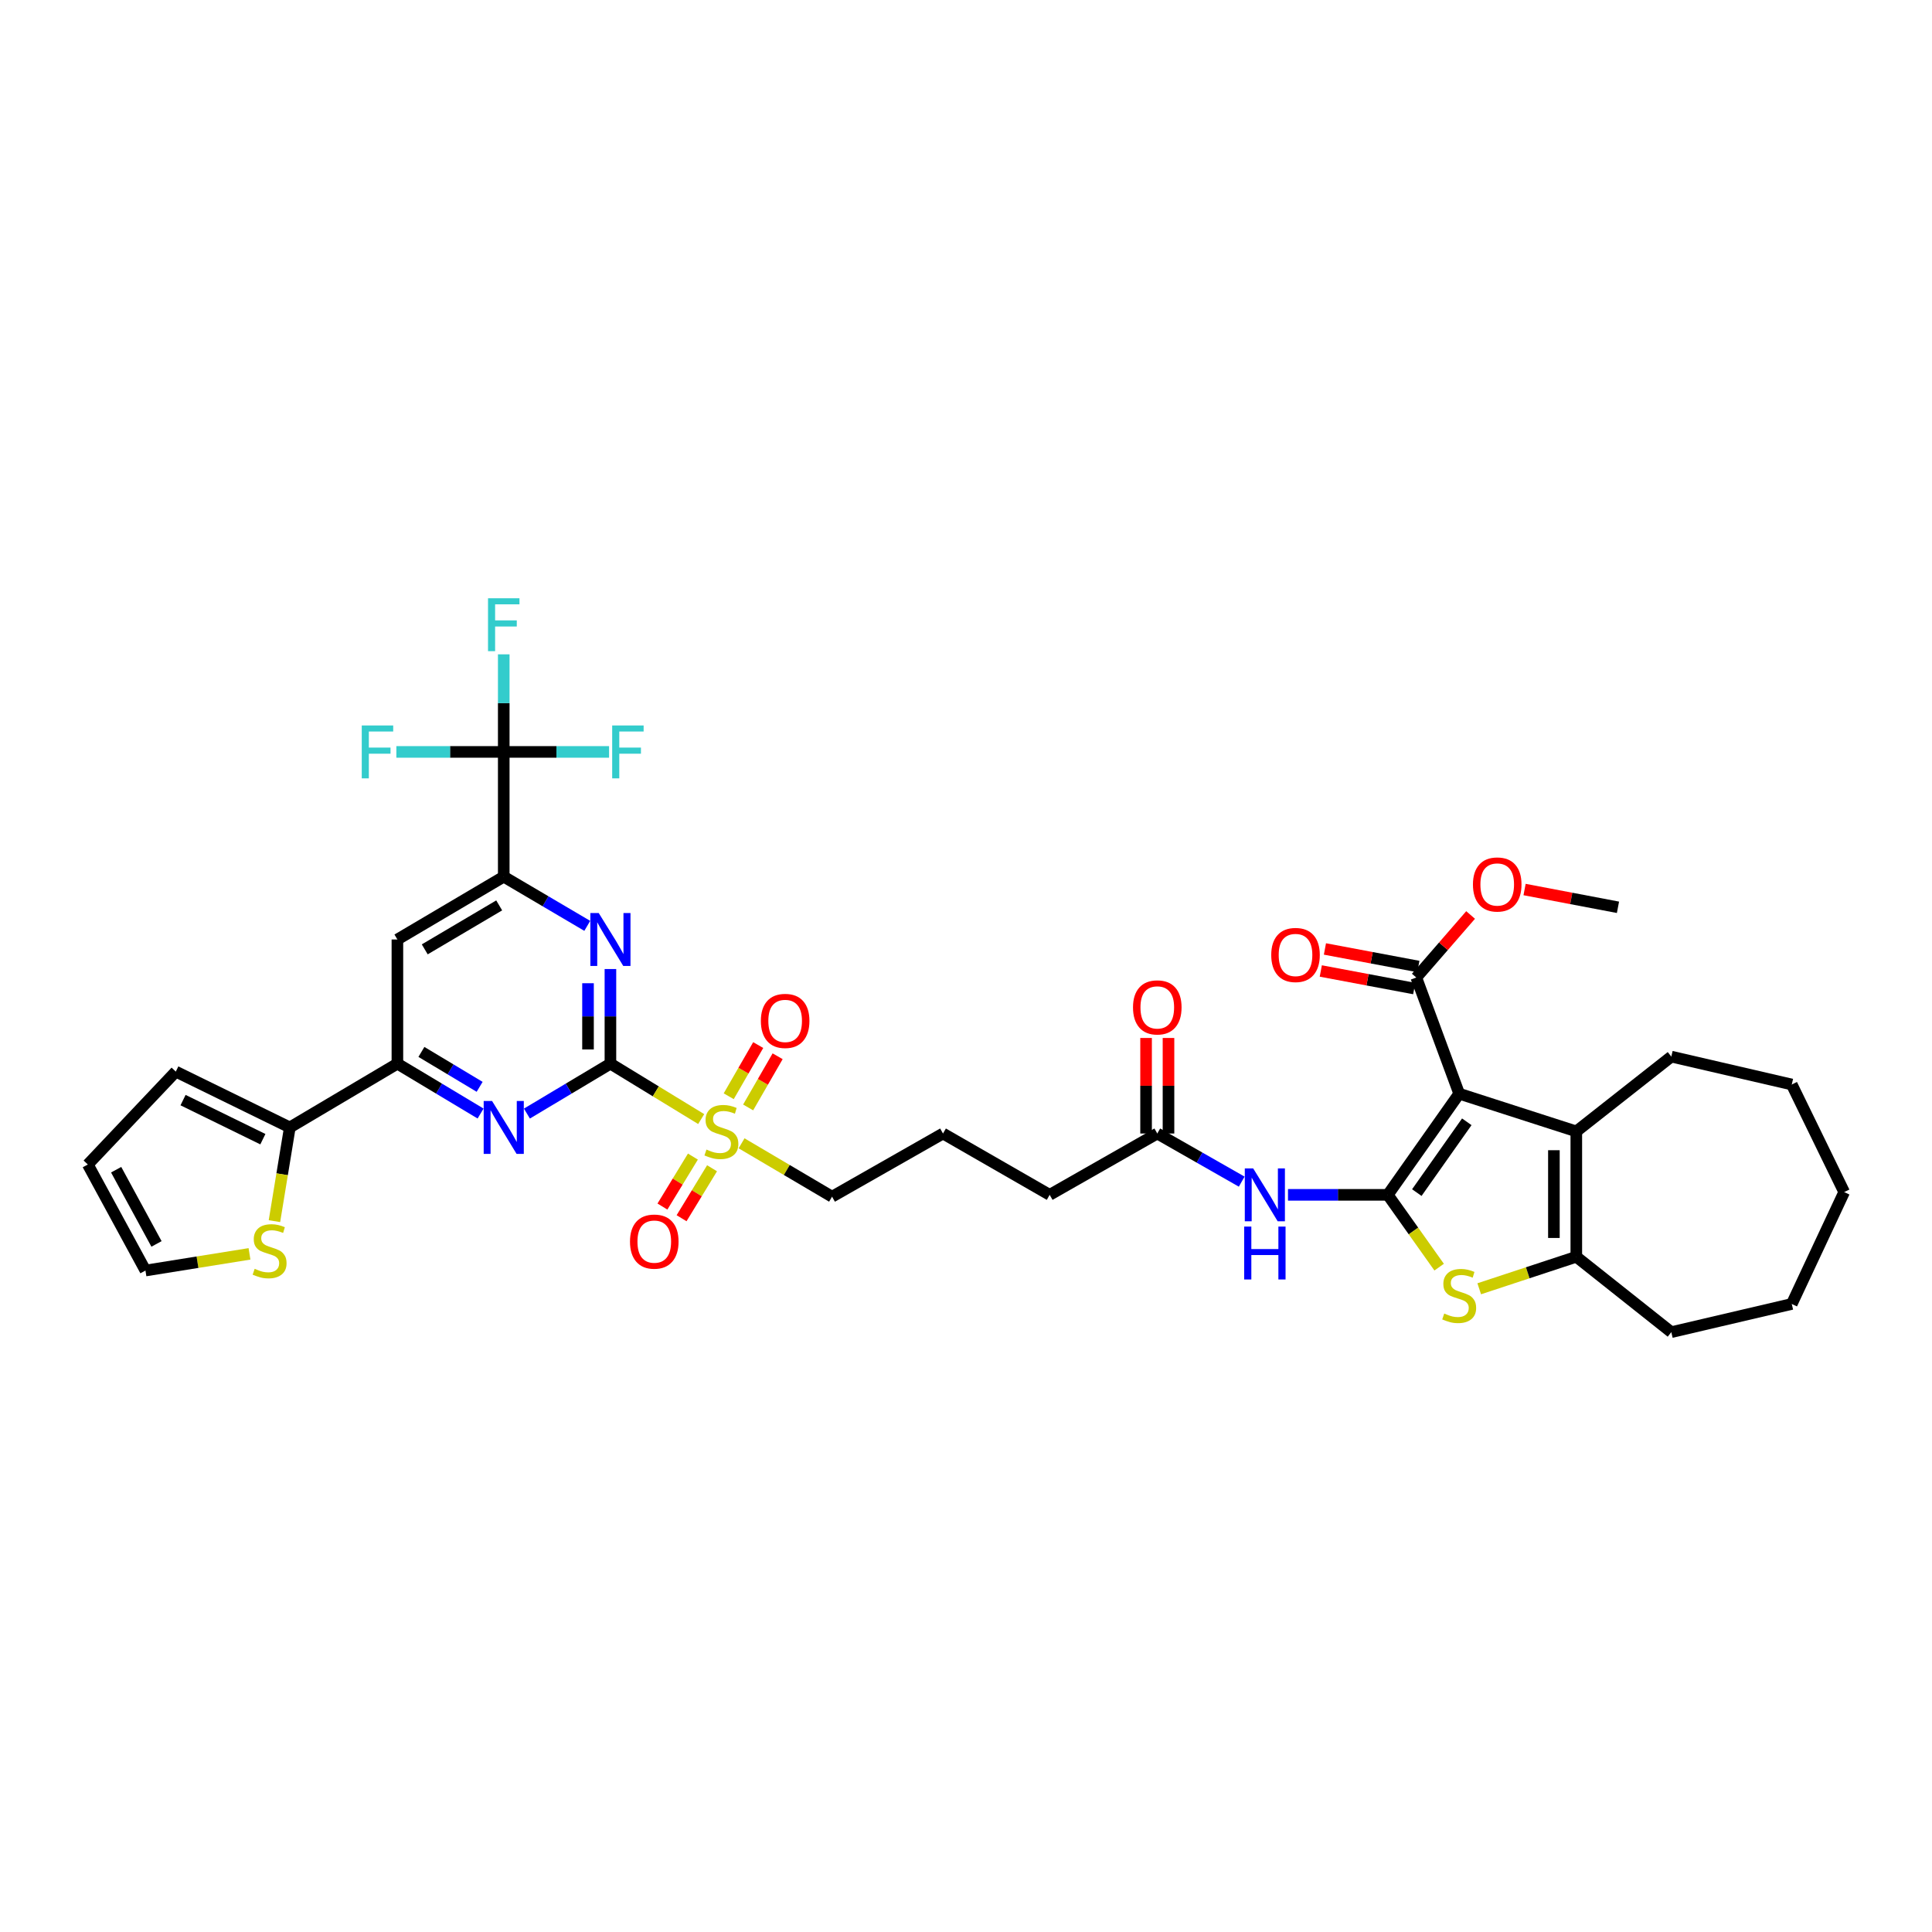 <?xml version='1.0' encoding='iso-8859-1'?>
<svg version='1.1' baseProfile='full'
              xmlns='http://www.w3.org/2000/svg'
                      xmlns:rdkit='http://www.rdkit.org/xml'
                      xmlns:xlink='http://www.w3.org/1999/xlink'
                  xml:space='preserve'
width='1000px' height='1000px' viewBox='0 0 1000 1000'>
<!-- END OF HEADER -->
<rect style='opacity:1.0;fill:#FFFFFF;stroke:none' width='1000' height='1000' x='0' y='0'> </rect>
<path class='bond-0' d='M 718.324,618.45 L 755.271,566.094' style='fill:none;fill-rule:evenodd;stroke:#000000;stroke-width:6px;stroke-linecap:butt;stroke-linejoin:miter;stroke-opacity:1' />
<path class='bond-0' d='M 733.344,617.285 L 759.207,580.636' style='fill:none;fill-rule:evenodd;stroke:#000000;stroke-width:6px;stroke-linecap:butt;stroke-linejoin:miter;stroke-opacity:1' />
<path class='bond-3' d='M 718.324,618.45 L 731.611,637.163' style='fill:none;fill-rule:evenodd;stroke:#000000;stroke-width:6px;stroke-linecap:butt;stroke-linejoin:miter;stroke-opacity:1' />
<path class='bond-3' d='M 731.611,637.163 L 744.898,655.875' style='fill:none;fill-rule:evenodd;stroke:#CCCC00;stroke-width:6px;stroke-linecap:butt;stroke-linejoin:miter;stroke-opacity:1' />
<path class='bond-10' d='M 718.324,618.45 L 692.494,618.45' style='fill:none;fill-rule:evenodd;stroke:#000000;stroke-width:6px;stroke-linecap:butt;stroke-linejoin:miter;stroke-opacity:1' />
<path class='bond-10' d='M 692.494,618.45 L 666.663,618.45' style='fill:none;fill-rule:evenodd;stroke:#0000FF;stroke-width:6px;stroke-linecap:butt;stroke-linejoin:miter;stroke-opacity:1' />
<path class='bond-4' d='M 755.271,566.094 L 815.896,585.615' style='fill:none;fill-rule:evenodd;stroke:#000000;stroke-width:6px;stroke-linecap:butt;stroke-linejoin:miter;stroke-opacity:1' />
<path class='bond-12' d='M 755.271,566.094 L 733.07,505.966' style='fill:none;fill-rule:evenodd;stroke:#000000;stroke-width:6px;stroke-linecap:butt;stroke-linejoin:miter;stroke-opacity:1' />
<path class='bond-1' d='M 315.955,550.543 L 339.445,564.886' style='fill:none;fill-rule:evenodd;stroke:#000000;stroke-width:6px;stroke-linecap:butt;stroke-linejoin:miter;stroke-opacity:1' />
<path class='bond-1' d='M 339.445,564.886 L 362.935,579.228' style='fill:none;fill-rule:evenodd;stroke:#CCCC00;stroke-width:6px;stroke-linecap:butt;stroke-linejoin:miter;stroke-opacity:1' />
<path class='bond-5' d='M 315.955,550.543 L 315.955,526.058' style='fill:none;fill-rule:evenodd;stroke:#000000;stroke-width:6px;stroke-linecap:butt;stroke-linejoin:miter;stroke-opacity:1' />
<path class='bond-5' d='M 315.955,526.058 L 315.955,501.573' style='fill:none;fill-rule:evenodd;stroke:#0000FF;stroke-width:6px;stroke-linecap:butt;stroke-linejoin:miter;stroke-opacity:1' />
<path class='bond-5' d='M 304.354,543.198 L 304.354,526.058' style='fill:none;fill-rule:evenodd;stroke:#000000;stroke-width:6px;stroke-linecap:butt;stroke-linejoin:miter;stroke-opacity:1' />
<path class='bond-5' d='M 304.354,526.058 L 304.354,508.918' style='fill:none;fill-rule:evenodd;stroke:#0000FF;stroke-width:6px;stroke-linecap:butt;stroke-linejoin:miter;stroke-opacity:1' />
<path class='bond-6' d='M 315.955,550.543 L 294.341,563.464' style='fill:none;fill-rule:evenodd;stroke:#000000;stroke-width:6px;stroke-linecap:butt;stroke-linejoin:miter;stroke-opacity:1' />
<path class='bond-6' d='M 294.341,563.464 L 272.728,576.385' style='fill:none;fill-rule:evenodd;stroke:#0000FF;stroke-width:6px;stroke-linecap:butt;stroke-linejoin:miter;stroke-opacity:1' />
<path class='bond-2' d='M 383.835,591.774 L 407.252,605.589' style='fill:none;fill-rule:evenodd;stroke:#CCCC00;stroke-width:6px;stroke-linecap:butt;stroke-linejoin:miter;stroke-opacity:1' />
<path class='bond-2' d='M 407.252,605.589 L 430.669,619.404' style='fill:none;fill-rule:evenodd;stroke:#000000;stroke-width:6px;stroke-linecap:butt;stroke-linejoin:miter;stroke-opacity:1' />
<path class='bond-17' d='M 358.652,598.647 L 350.764,611.579' style='fill:none;fill-rule:evenodd;stroke:#CCCC00;stroke-width:6px;stroke-linecap:butt;stroke-linejoin:miter;stroke-opacity:1' />
<path class='bond-17' d='M 350.764,611.579 L 342.875,624.511' style='fill:none;fill-rule:evenodd;stroke:#FF0000;stroke-width:6px;stroke-linecap:butt;stroke-linejoin:miter;stroke-opacity:1' />
<path class='bond-17' d='M 368.556,604.688 L 360.667,617.62' style='fill:none;fill-rule:evenodd;stroke:#CCCC00;stroke-width:6px;stroke-linecap:butt;stroke-linejoin:miter;stroke-opacity:1' />
<path class='bond-17' d='M 360.667,617.62 L 352.779,630.552' style='fill:none;fill-rule:evenodd;stroke:#FF0000;stroke-width:6px;stroke-linecap:butt;stroke-linejoin:miter;stroke-opacity:1' />
<path class='bond-18' d='M 387.237,573.208 L 394.868,559.962' style='fill:none;fill-rule:evenodd;stroke:#CCCC00;stroke-width:6px;stroke-linecap:butt;stroke-linejoin:miter;stroke-opacity:1' />
<path class='bond-18' d='M 394.868,559.962 L 402.5,546.716' style='fill:none;fill-rule:evenodd;stroke:#FF0000;stroke-width:6px;stroke-linecap:butt;stroke-linejoin:miter;stroke-opacity:1' />
<path class='bond-18' d='M 377.186,567.417 L 384.817,554.171' style='fill:none;fill-rule:evenodd;stroke:#CCCC00;stroke-width:6px;stroke-linecap:butt;stroke-linejoin:miter;stroke-opacity:1' />
<path class='bond-18' d='M 384.817,554.171 L 392.448,540.926' style='fill:none;fill-rule:evenodd;stroke:#FF0000;stroke-width:6px;stroke-linecap:butt;stroke-linejoin:miter;stroke-opacity:1' />
<path class='bond-7' d='M 765.645,667.065 L 790.77,658.782' style='fill:none;fill-rule:evenodd;stroke:#CCCC00;stroke-width:6px;stroke-linecap:butt;stroke-linejoin:miter;stroke-opacity:1' />
<path class='bond-7' d='M 790.77,658.782 L 815.896,650.499' style='fill:none;fill-rule:evenodd;stroke:#000000;stroke-width:6px;stroke-linecap:butt;stroke-linejoin:miter;stroke-opacity:1' />
<path class='bond-29' d='M 815.896,585.615 L 865.068,546.902' style='fill:none;fill-rule:evenodd;stroke:#000000;stroke-width:6px;stroke-linecap:butt;stroke-linejoin:miter;stroke-opacity:1' />
<path class='bond-37' d='M 815.896,585.615 L 815.896,650.499' style='fill:none;fill-rule:evenodd;stroke:#000000;stroke-width:6px;stroke-linecap:butt;stroke-linejoin:miter;stroke-opacity:1' />
<path class='bond-37' d='M 804.296,595.348 L 804.296,640.767' style='fill:none;fill-rule:evenodd;stroke:#000000;stroke-width:6px;stroke-linecap:butt;stroke-linejoin:miter;stroke-opacity:1' />
<path class='bond-8' d='M 303.97,479.221 L 282.354,466.493' style='fill:none;fill-rule:evenodd;stroke:#0000FF;stroke-width:6px;stroke-linecap:butt;stroke-linejoin:miter;stroke-opacity:1' />
<path class='bond-8' d='M 282.354,466.493 L 260.737,453.764' style='fill:none;fill-rule:evenodd;stroke:#000000;stroke-width:6px;stroke-linecap:butt;stroke-linejoin:miter;stroke-opacity:1' />
<path class='bond-11' d='M 248.75,576.364 L 227.222,563.454' style='fill:none;fill-rule:evenodd;stroke:#0000FF;stroke-width:6px;stroke-linecap:butt;stroke-linejoin:miter;stroke-opacity:1' />
<path class='bond-11' d='M 227.222,563.454 L 205.694,550.543' style='fill:none;fill-rule:evenodd;stroke:#000000;stroke-width:6px;stroke-linecap:butt;stroke-linejoin:miter;stroke-opacity:1' />
<path class='bond-11' d='M 248.258,562.543 L 233.188,553.505' style='fill:none;fill-rule:evenodd;stroke:#0000FF;stroke-width:6px;stroke-linecap:butt;stroke-linejoin:miter;stroke-opacity:1' />
<path class='bond-11' d='M 233.188,553.505 L 218.118,544.468' style='fill:none;fill-rule:evenodd;stroke:#000000;stroke-width:6px;stroke-linecap:butt;stroke-linejoin:miter;stroke-opacity:1' />
<path class='bond-30' d='M 815.896,650.499 L 865.068,689.522' style='fill:none;fill-rule:evenodd;stroke:#000000;stroke-width:6px;stroke-linecap:butt;stroke-linejoin:miter;stroke-opacity:1' />
<path class='bond-9' d='M 260.737,453.764 L 260.737,389.189' style='fill:none;fill-rule:evenodd;stroke:#000000;stroke-width:6px;stroke-linecap:butt;stroke-linejoin:miter;stroke-opacity:1' />
<path class='bond-39' d='M 260.737,453.764 L 205.694,486.278' style='fill:none;fill-rule:evenodd;stroke:#000000;stroke-width:6px;stroke-linecap:butt;stroke-linejoin:miter;stroke-opacity:1' />
<path class='bond-39' d='M 258.38,468.629 L 219.85,491.389' style='fill:none;fill-rule:evenodd;stroke:#000000;stroke-width:6px;stroke-linecap:butt;stroke-linejoin:miter;stroke-opacity:1' />
<path class='bond-24' d='M 260.737,389.189 L 232.946,389.189' style='fill:none;fill-rule:evenodd;stroke:#000000;stroke-width:6px;stroke-linecap:butt;stroke-linejoin:miter;stroke-opacity:1' />
<path class='bond-24' d='M 232.946,389.189 L 205.156,389.189' style='fill:none;fill-rule:evenodd;stroke:#33CCCC;stroke-width:6px;stroke-linecap:butt;stroke-linejoin:miter;stroke-opacity:1' />
<path class='bond-25' d='M 260.737,389.189 L 260.737,363.937' style='fill:none;fill-rule:evenodd;stroke:#000000;stroke-width:6px;stroke-linecap:butt;stroke-linejoin:miter;stroke-opacity:1' />
<path class='bond-25' d='M 260.737,363.937 L 260.737,338.685' style='fill:none;fill-rule:evenodd;stroke:#33CCCC;stroke-width:6px;stroke-linecap:butt;stroke-linejoin:miter;stroke-opacity:1' />
<path class='bond-26' d='M 260.737,389.189 L 287.997,389.189' style='fill:none;fill-rule:evenodd;stroke:#000000;stroke-width:6px;stroke-linecap:butt;stroke-linejoin:miter;stroke-opacity:1' />
<path class='bond-26' d='M 287.997,389.189 L 315.257,389.189' style='fill:none;fill-rule:evenodd;stroke:#33CCCC;stroke-width:6px;stroke-linecap:butt;stroke-linejoin:miter;stroke-opacity:1' />
<path class='bond-16' d='M 642.706,611.617 L 620.857,599.161' style='fill:none;fill-rule:evenodd;stroke:#0000FF;stroke-width:6px;stroke-linecap:butt;stroke-linejoin:miter;stroke-opacity:1' />
<path class='bond-16' d='M 620.857,599.161 L 599.009,586.704' style='fill:none;fill-rule:evenodd;stroke:#000000;stroke-width:6px;stroke-linecap:butt;stroke-linejoin:miter;stroke-opacity:1' />
<path class='bond-13' d='M 205.694,550.543 L 205.694,486.278' style='fill:none;fill-rule:evenodd;stroke:#000000;stroke-width:6px;stroke-linecap:butt;stroke-linejoin:miter;stroke-opacity:1' />
<path class='bond-14' d='M 205.694,550.543 L 150.012,583.553' style='fill:none;fill-rule:evenodd;stroke:#000000;stroke-width:6px;stroke-linecap:butt;stroke-linejoin:miter;stroke-opacity:1' />
<path class='bond-21' d='M 734.141,500.266 L 709.963,495.722' style='fill:none;fill-rule:evenodd;stroke:#000000;stroke-width:6px;stroke-linecap:butt;stroke-linejoin:miter;stroke-opacity:1' />
<path class='bond-21' d='M 709.963,495.722 L 685.785,491.178' style='fill:none;fill-rule:evenodd;stroke:#FF0000;stroke-width:6px;stroke-linecap:butt;stroke-linejoin:miter;stroke-opacity:1' />
<path class='bond-21' d='M 731.998,511.666 L 707.821,507.122' style='fill:none;fill-rule:evenodd;stroke:#000000;stroke-width:6px;stroke-linecap:butt;stroke-linejoin:miter;stroke-opacity:1' />
<path class='bond-21' d='M 707.821,507.122 L 683.643,502.578' style='fill:none;fill-rule:evenodd;stroke:#FF0000;stroke-width:6px;stroke-linecap:butt;stroke-linejoin:miter;stroke-opacity:1' />
<path class='bond-28' d='M 733.07,505.966 L 747.126,489.78' style='fill:none;fill-rule:evenodd;stroke:#000000;stroke-width:6px;stroke-linecap:butt;stroke-linejoin:miter;stroke-opacity:1' />
<path class='bond-28' d='M 747.126,489.78 L 761.182,473.594' style='fill:none;fill-rule:evenodd;stroke:#FF0000;stroke-width:6px;stroke-linecap:butt;stroke-linejoin:miter;stroke-opacity:1' />
<path class='bond-15' d='M 150.012,583.553 L 146.032,607.808' style='fill:none;fill-rule:evenodd;stroke:#000000;stroke-width:6px;stroke-linecap:butt;stroke-linejoin:miter;stroke-opacity:1' />
<path class='bond-15' d='M 146.032,607.808 L 142.051,632.063' style='fill:none;fill-rule:evenodd;stroke:#CCCC00;stroke-width:6px;stroke-linecap:butt;stroke-linejoin:miter;stroke-opacity:1' />
<path class='bond-19' d='M 150.012,583.553 L 90.992,554.661' style='fill:none;fill-rule:evenodd;stroke:#000000;stroke-width:6px;stroke-linecap:butt;stroke-linejoin:miter;stroke-opacity:1' />
<path class='bond-19' d='M 136.059,589.638 L 94.745,569.414' style='fill:none;fill-rule:evenodd;stroke:#000000;stroke-width:6px;stroke-linecap:butt;stroke-linejoin:miter;stroke-opacity:1' />
<path class='bond-20' d='M 129.141,648.996 L 102.214,653.312' style='fill:none;fill-rule:evenodd;stroke:#CCCC00;stroke-width:6px;stroke-linecap:butt;stroke-linejoin:miter;stroke-opacity:1' />
<path class='bond-20' d='M 102.214,653.312 L 75.287,657.627' style='fill:none;fill-rule:evenodd;stroke:#000000;stroke-width:6px;stroke-linecap:butt;stroke-linejoin:miter;stroke-opacity:1' />
<path class='bond-23' d='M 604.809,586.704 L 604.809,561.978' style='fill:none;fill-rule:evenodd;stroke:#000000;stroke-width:6px;stroke-linecap:butt;stroke-linejoin:miter;stroke-opacity:1' />
<path class='bond-23' d='M 604.809,561.978 L 604.809,537.251' style='fill:none;fill-rule:evenodd;stroke:#FF0000;stroke-width:6px;stroke-linecap:butt;stroke-linejoin:miter;stroke-opacity:1' />
<path class='bond-23' d='M 593.209,586.704 L 593.209,561.978' style='fill:none;fill-rule:evenodd;stroke:#000000;stroke-width:6px;stroke-linecap:butt;stroke-linejoin:miter;stroke-opacity:1' />
<path class='bond-23' d='M 593.209,561.978 L 593.209,537.251' style='fill:none;fill-rule:evenodd;stroke:#FF0000;stroke-width:6px;stroke-linecap:butt;stroke-linejoin:miter;stroke-opacity:1' />
<path class='bond-32' d='M 599.009,586.704 L 543.308,618.45' style='fill:none;fill-rule:evenodd;stroke:#000000;stroke-width:6px;stroke-linecap:butt;stroke-linejoin:miter;stroke-opacity:1' />
<path class='bond-22' d='M 90.992,554.661 L 45.455,602.745' style='fill:none;fill-rule:evenodd;stroke:#000000;stroke-width:6px;stroke-linecap:butt;stroke-linejoin:miter;stroke-opacity:1' />
<path class='bond-40' d='M 75.287,657.627 L 45.455,602.745' style='fill:none;fill-rule:evenodd;stroke:#000000;stroke-width:6px;stroke-linecap:butt;stroke-linejoin:miter;stroke-opacity:1' />
<path class='bond-40' d='M 81.004,643.855 L 60.121,605.437' style='fill:none;fill-rule:evenodd;stroke:#000000;stroke-width:6px;stroke-linecap:butt;stroke-linejoin:miter;stroke-opacity:1' />
<path class='bond-27' d='M 430.669,619.404 L 488.097,586.704' style='fill:none;fill-rule:evenodd;stroke:#000000;stroke-width:6px;stroke-linecap:butt;stroke-linejoin:miter;stroke-opacity:1' />
<path class='bond-33' d='M 789.117,460.421 L 813.288,465.02' style='fill:none;fill-rule:evenodd;stroke:#FF0000;stroke-width:6px;stroke-linecap:butt;stroke-linejoin:miter;stroke-opacity:1' />
<path class='bond-33' d='M 813.288,465.02 L 837.46,469.618' style='fill:none;fill-rule:evenodd;stroke:#000000;stroke-width:6px;stroke-linecap:butt;stroke-linejoin:miter;stroke-opacity:1' />
<path class='bond-34' d='M 865.068,546.902 L 927.414,561.338' style='fill:none;fill-rule:evenodd;stroke:#000000;stroke-width:6px;stroke-linecap:butt;stroke-linejoin:miter;stroke-opacity:1' />
<path class='bond-35' d='M 865.068,689.522 L 927.414,674.931' style='fill:none;fill-rule:evenodd;stroke:#000000;stroke-width:6px;stroke-linecap:butt;stroke-linejoin:miter;stroke-opacity:1' />
<path class='bond-31' d='M 488.097,586.704 L 543.308,618.45' style='fill:none;fill-rule:evenodd;stroke:#000000;stroke-width:6px;stroke-linecap:butt;stroke-linejoin:miter;stroke-opacity:1' />
<path class='bond-38' d='M 927.414,561.338 L 954.545,617.02' style='fill:none;fill-rule:evenodd;stroke:#000000;stroke-width:6px;stroke-linecap:butt;stroke-linejoin:miter;stroke-opacity:1' />
<path class='bond-36' d='M 927.414,674.931 L 954.545,617.02' style='fill:none;fill-rule:evenodd;stroke:#000000;stroke-width:6px;stroke-linecap:butt;stroke-linejoin:miter;stroke-opacity:1' />
<path  class='atom-3' d='M 365.662 595.011
Q 365.971 595.127, 367.247 595.669
Q 368.523 596.21, 369.915 596.558
Q 371.346 596.867, 372.738 596.867
Q 375.329 596.867, 376.837 595.63
Q 378.345 594.354, 378.345 592.15
Q 378.345 590.642, 377.572 589.714
Q 376.837 588.786, 375.677 588.283
Q 374.517 587.78, 372.583 587.2
Q 370.147 586.466, 368.678 585.77
Q 367.247 585.074, 366.203 583.604
Q 365.198 582.135, 365.198 579.66
Q 365.198 576.219, 367.518 574.092
Q 369.877 571.965, 374.517 571.965
Q 377.688 571.965, 381.284 573.473
L 380.394 576.451
Q 377.108 575.097, 374.633 575.097
Q 371.965 575.097, 370.495 576.219
Q 369.026 577.301, 369.065 579.196
Q 369.065 580.665, 369.799 581.555
Q 370.573 582.444, 371.655 582.947
Q 372.777 583.45, 374.633 584.03
Q 377.108 584.803, 378.577 585.576
Q 380.046 586.35, 381.09 587.935
Q 382.173 589.482, 382.173 592.15
Q 382.173 595.939, 379.621 597.989
Q 377.108 599.999, 372.893 599.999
Q 370.457 599.999, 368.601 599.458
Q 366.783 598.955, 364.618 598.066
L 365.662 595.011
' fill='#CCCC00'/>
<path  class='atom-4' d='M 747.538 679.88
Q 747.847 679.996, 749.123 680.538
Q 750.399 681.079, 751.791 681.427
Q 753.222 681.736, 754.614 681.736
Q 757.205 681.736, 758.713 680.499
Q 760.221 679.223, 760.221 677.019
Q 760.221 675.511, 759.447 674.583
Q 758.713 673.655, 757.553 673.152
Q 756.393 672.65, 754.459 672.07
Q 752.023 671.335, 750.554 670.639
Q 749.123 669.943, 748.079 668.473
Q 747.074 667.004, 747.074 664.529
Q 747.074 661.088, 749.394 658.961
Q 751.753 656.834, 756.393 656.834
Q 759.563 656.834, 763.16 658.342
L 762.27 661.32
Q 758.983 659.967, 756.509 659.967
Q 753.841 659.967, 752.371 661.088
Q 750.902 662.171, 750.941 664.065
Q 750.941 665.535, 751.675 666.424
Q 752.449 667.313, 753.531 667.816
Q 754.653 668.319, 756.509 668.899
Q 758.983 669.672, 760.453 670.445
Q 761.922 671.219, 762.966 672.804
Q 764.049 674.351, 764.049 677.019
Q 764.049 680.808, 761.497 682.858
Q 758.983 684.869, 754.769 684.869
Q 752.333 684.869, 750.477 684.327
Q 748.659 683.825, 746.494 682.935
L 747.538 679.88
' fill='#CCCC00'/>
<path  class='atom-6' d='M 309.903 472.589
L 318.874 487.09
Q 319.763 488.52, 321.194 491.111
Q 322.625 493.702, 322.702 493.856
L 322.702 472.589
L 326.337 472.589
L 326.337 499.966
L 322.586 499.966
L 312.958 484.112
Q 311.836 482.256, 310.638 480.129
Q 309.478 478.003, 309.13 477.345
L 309.13 499.966
L 305.572 499.966
L 305.572 472.589
L 309.903 472.589
' fill='#0000FF'/>
<path  class='atom-7' d='M 254.686 569.864
L 263.656 584.365
Q 264.546 585.795, 265.977 588.386
Q 267.407 590.977, 267.485 591.132
L 267.485 569.864
L 271.119 569.864
L 271.119 597.241
L 267.369 597.241
L 257.74 581.387
Q 256.619 579.531, 255.42 577.405
Q 254.26 575.278, 253.912 574.62
L 253.912 597.241
L 250.355 597.241
L 250.355 569.864
L 254.686 569.864
' fill='#0000FF'/>
<path  class='atom-11' d='M 648.639 604.762
L 657.61 619.262
Q 658.499 620.693, 659.93 623.284
Q 661.36 625.874, 661.438 626.029
L 661.438 604.762
L 665.072 604.762
L 665.072 632.139
L 661.322 632.139
L 651.693 616.285
Q 650.572 614.429, 649.373 612.302
Q 648.213 610.175, 647.865 609.518
L 647.865 632.139
L 644.308 632.139
L 644.308 604.762
L 648.639 604.762
' fill='#0000FF'/>
<path  class='atom-11' d='M 643.979 634.876
L 647.691 634.876
L 647.691 646.515
L 661.689 646.515
L 661.689 634.876
L 665.401 634.876
L 665.401 662.253
L 661.689 662.253
L 661.689 649.609
L 647.691 649.609
L 647.691 662.253
L 643.979 662.253
L 643.979 634.876
' fill='#0000FF'/>
<path  class='atom-16' d='M 131.812 656.725
Q 132.122 656.841, 133.398 657.382
Q 134.674 657.924, 136.066 658.272
Q 137.497 658.581, 138.889 658.581
Q 141.479 658.581, 142.987 657.344
Q 144.495 656.068, 144.495 653.863
Q 144.495 652.355, 143.722 651.427
Q 142.987 650.499, 141.827 649.997
Q 140.667 649.494, 138.734 648.914
Q 136.298 648.179, 134.829 647.483
Q 133.398 646.787, 132.354 645.318
Q 131.348 643.849, 131.348 641.374
Q 131.348 637.932, 133.668 635.806
Q 136.027 633.679, 140.667 633.679
Q 143.838 633.679, 147.434 635.187
L 146.545 638.164
Q 143.258 636.811, 140.783 636.811
Q 138.115 636.811, 136.646 637.932
Q 135.177 639.015, 135.215 640.91
Q 135.215 642.379, 135.95 643.269
Q 136.723 644.158, 137.806 644.661
Q 138.927 645.163, 140.783 645.743
Q 143.258 646.517, 144.727 647.29
Q 146.197 648.063, 147.241 649.649
Q 148.324 651.195, 148.324 653.863
Q 148.324 657.653, 145.771 659.702
Q 143.258 661.713, 139.043 661.713
Q 136.607 661.713, 134.751 661.172
Q 132.934 660.669, 130.768 659.78
L 131.812 656.725
' fill='#CCCC00'/>
<path  class='atom-18' d='M 326.085 642.65
Q 326.085 636.076, 329.334 632.403
Q 332.582 628.729, 338.653 628.729
Q 344.723 628.729, 347.971 632.403
Q 351.22 636.076, 351.22 642.65
Q 351.22 649.301, 347.933 653.09
Q 344.646 656.841, 338.653 656.841
Q 332.62 656.841, 329.334 653.09
Q 326.085 649.339, 326.085 642.65
M 338.653 653.747
Q 342.829 653.747, 345.071 650.963
Q 347.353 648.141, 347.353 642.65
Q 347.353 637.275, 345.071 634.568
Q 342.829 631.823, 338.653 631.823
Q 334.476 631.823, 332.195 634.53
Q 329.952 637.236, 329.952 642.65
Q 329.952 648.179, 332.195 650.963
Q 334.476 653.747, 338.653 653.747
' fill='#FF0000'/>
<path  class='atom-19' d='M 393.825 528.419
Q 393.825 521.845, 397.073 518.172
Q 400.321 514.499, 406.392 514.499
Q 412.463 514.499, 415.711 518.172
Q 418.959 521.845, 418.959 528.419
Q 418.959 535.07, 415.672 538.859
Q 412.385 542.61, 406.392 542.61
Q 400.36 542.61, 397.073 538.859
Q 393.825 535.108, 393.825 528.419
M 406.392 539.517
Q 410.568 539.517, 412.811 536.733
Q 415.092 533.91, 415.092 528.419
Q 415.092 523.044, 412.811 520.337
Q 410.568 517.592, 406.392 517.592
Q 402.216 517.592, 399.934 520.299
Q 397.692 523.005, 397.692 528.419
Q 397.692 533.948, 399.934 536.733
Q 402.216 539.517, 406.392 539.517
' fill='#FF0000'/>
<path  class='atom-22' d='M 657.99 494.295
Q 657.99 487.721, 661.238 484.048
Q 664.486 480.374, 670.557 480.374
Q 676.628 480.374, 679.876 484.048
Q 683.124 487.721, 683.124 494.295
Q 683.124 500.946, 679.837 504.735
Q 676.55 508.486, 670.557 508.486
Q 664.525 508.486, 661.238 504.735
Q 657.99 500.984, 657.99 494.295
M 670.557 505.392
Q 674.733 505.392, 676.976 502.608
Q 679.257 499.786, 679.257 494.295
Q 679.257 488.92, 676.976 486.213
Q 674.733 483.468, 670.557 483.468
Q 666.381 483.468, 664.099 486.174
Q 661.857 488.881, 661.857 494.295
Q 661.857 499.824, 664.099 502.608
Q 666.381 505.392, 670.557 505.392
' fill='#FF0000'/>
<path  class='atom-24' d='M 586.442 521.427
Q 586.442 514.853, 589.69 511.18
Q 592.938 507.506, 599.009 507.506
Q 605.08 507.506, 608.328 511.18
Q 611.576 514.853, 611.576 521.427
Q 611.576 528.077, 608.289 531.867
Q 605.002 535.618, 599.009 535.618
Q 592.977 535.618, 589.69 531.867
Q 586.442 528.116, 586.442 521.427
M 599.009 532.524
Q 603.185 532.524, 605.428 529.74
Q 607.709 526.917, 607.709 521.427
Q 607.709 516.052, 605.428 513.345
Q 603.185 510.6, 599.009 510.6
Q 594.833 510.6, 592.551 513.306
Q 590.308 516.013, 590.308 521.427
Q 590.308 526.956, 592.551 529.74
Q 594.833 532.524, 599.009 532.524
' fill='#FF0000'/>
<path  class='atom-25' d='M 187.243 375.501
L 203.522 375.501
L 203.522 378.633
L 190.916 378.633
L 190.916 386.947
L 202.13 386.947
L 202.13 390.117
L 190.916 390.117
L 190.916 402.878
L 187.243 402.878
L 187.243 375.501
' fill='#33CCCC'/>
<path  class='atom-26' d='M 252.598 309.663
L 268.877 309.663
L 268.877 312.795
L 256.271 312.795
L 256.271 321.108
L 267.485 321.108
L 267.485 324.279
L 256.271 324.279
L 256.271 337.04
L 252.598 337.04
L 252.598 309.663
' fill='#33CCCC'/>
<path  class='atom-27' d='M 316.863 375.501
L 333.142 375.501
L 333.142 378.633
L 320.537 378.633
L 320.537 386.947
L 331.75 386.947
L 331.75 390.117
L 320.537 390.117
L 320.537 402.878
L 316.863 402.878
L 316.863 375.501
' fill='#33CCCC'/>
<path  class='atom-29' d='M 762.393 457.805
Q 762.393 451.232, 765.641 447.558
Q 768.889 443.885, 774.96 443.885
Q 781.031 443.885, 784.279 447.558
Q 787.527 451.232, 787.527 457.805
Q 787.527 464.456, 784.24 468.246
Q 780.953 471.996, 774.96 471.996
Q 768.928 471.996, 765.641 468.246
Q 762.393 464.495, 762.393 457.805
M 774.96 468.903
Q 779.136 468.903, 781.379 466.119
Q 783.66 463.296, 783.66 457.805
Q 783.66 452.43, 781.379 449.724
Q 779.136 446.978, 774.96 446.978
Q 770.784 446.978, 768.502 449.685
Q 766.259 452.392, 766.259 457.805
Q 766.259 463.335, 768.502 466.119
Q 770.784 468.903, 774.96 468.903
' fill='#FF0000'/>
</svg>

